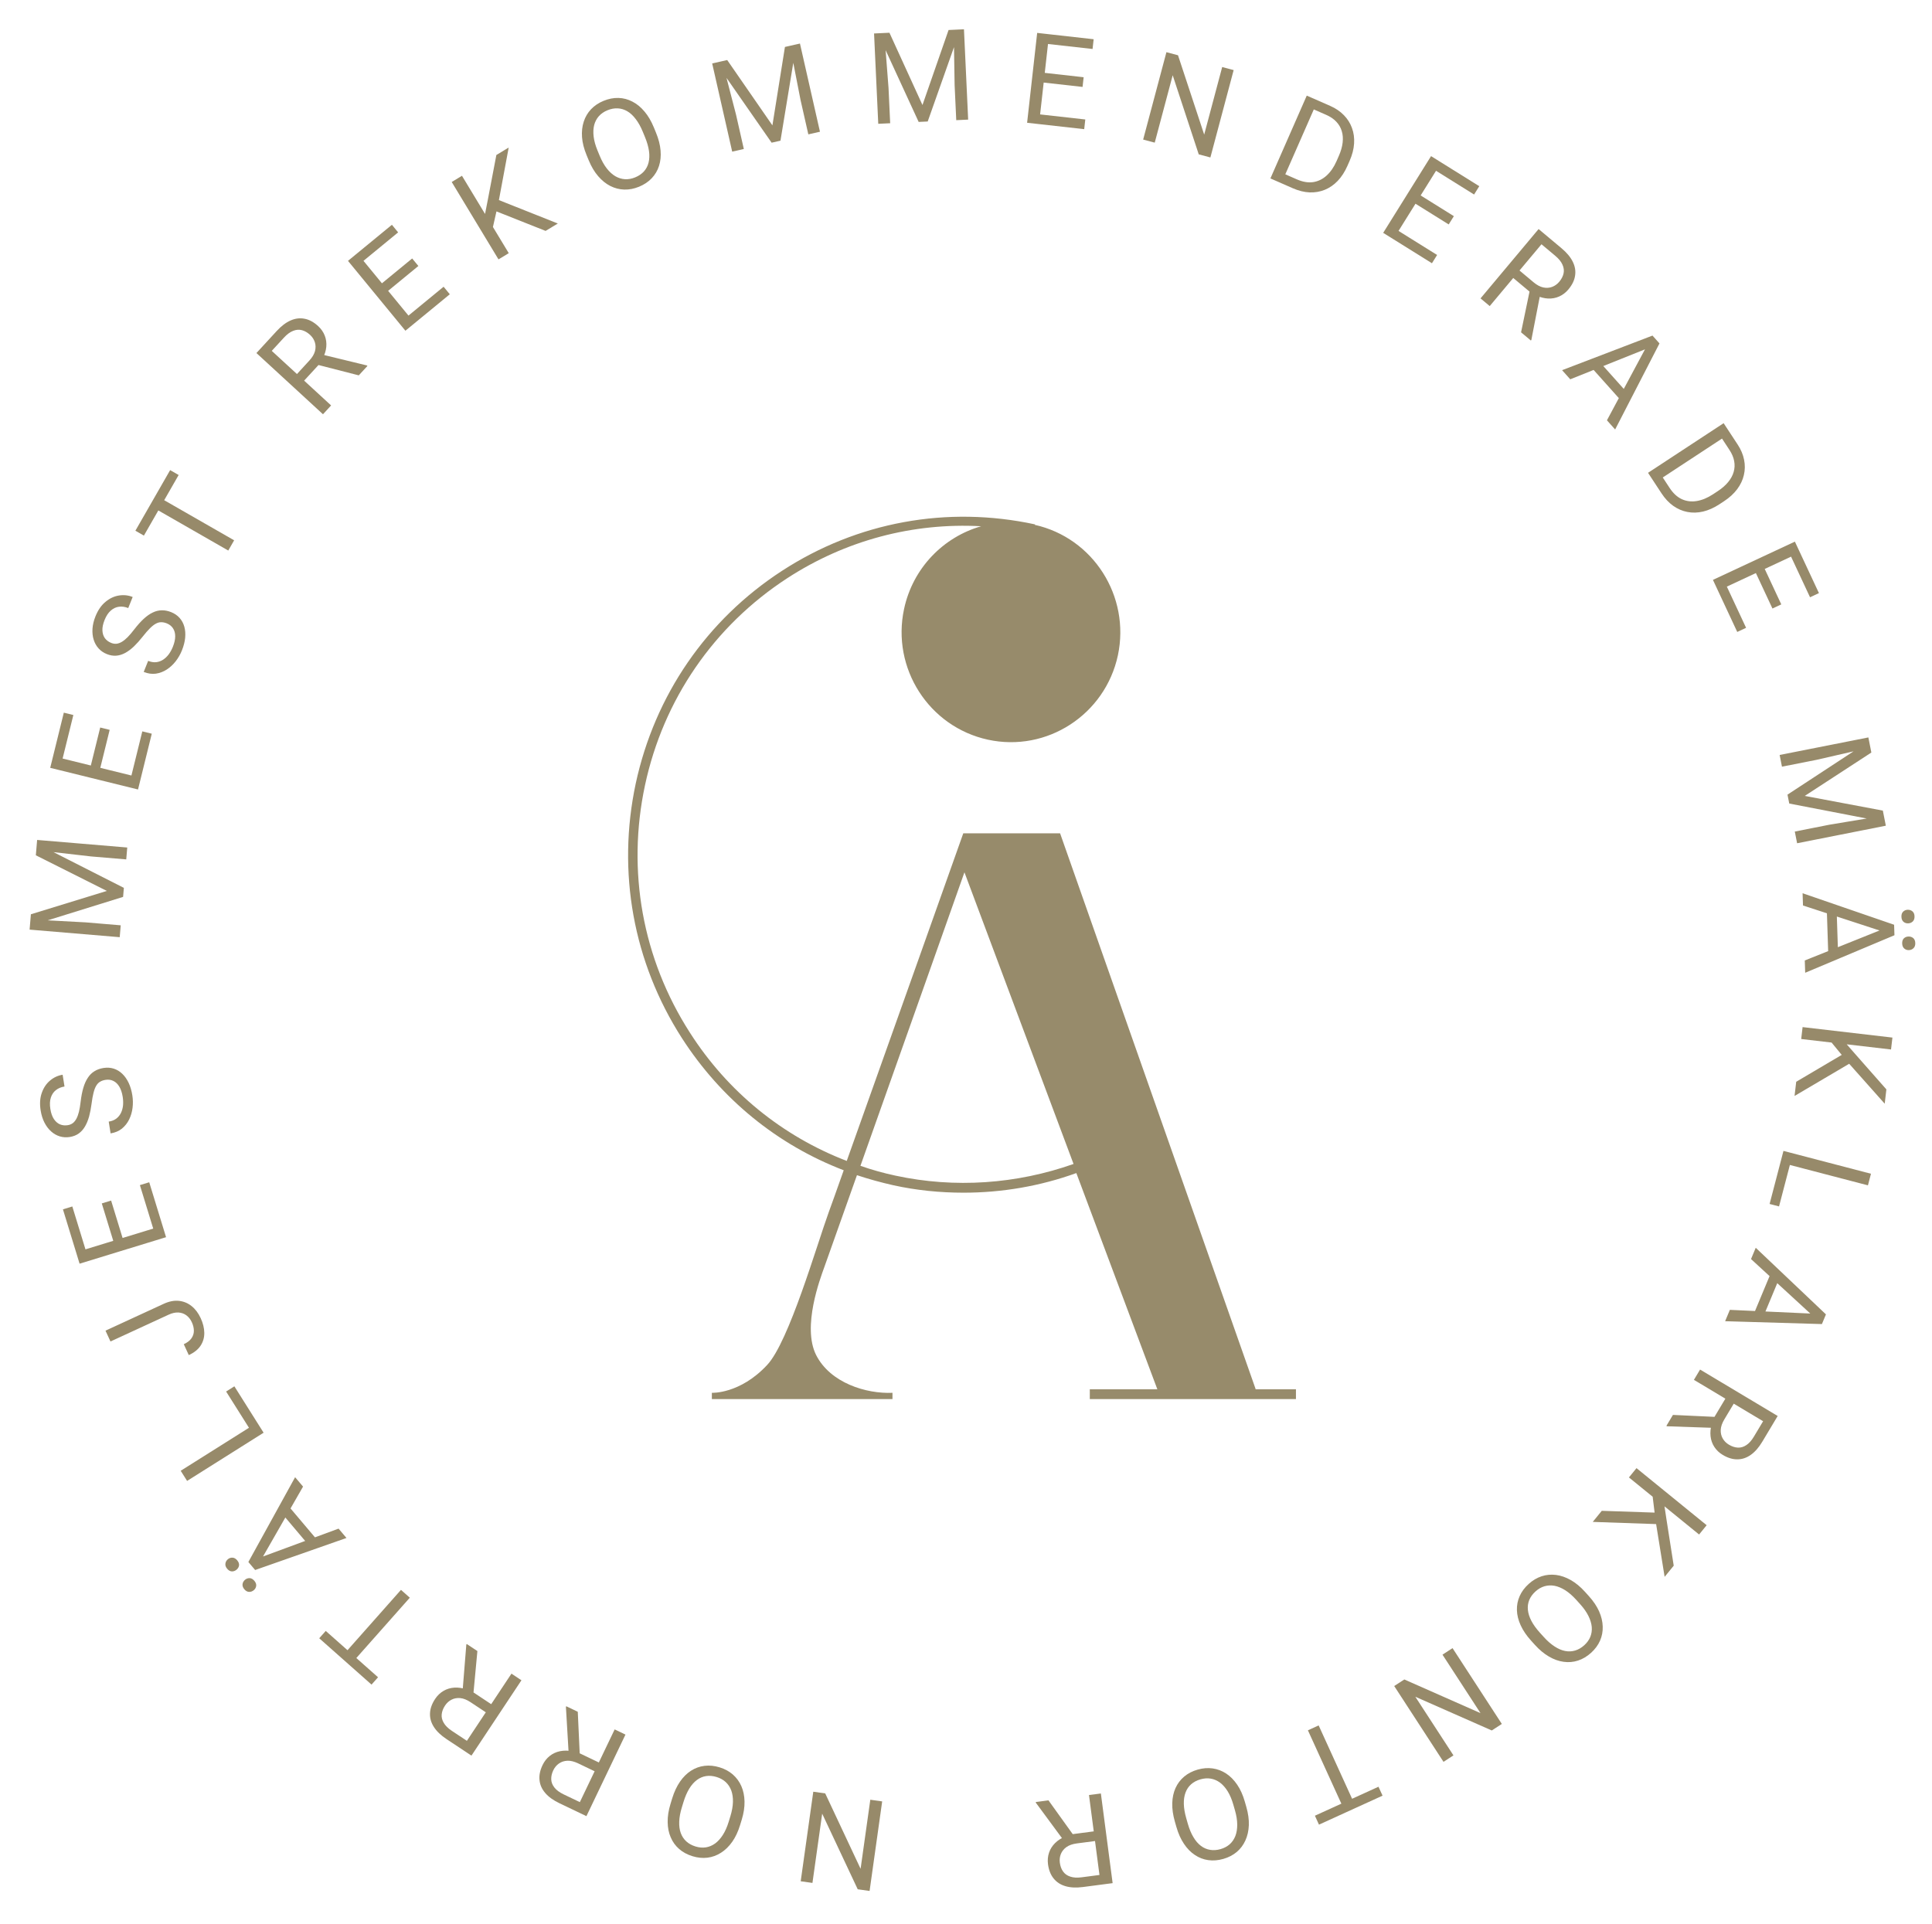 <?xml version="1.0" encoding="UTF-8"?> <svg xmlns="http://www.w3.org/2000/svg" width="243" height="242" viewBox="0 0 243 242" fill="none"><path d="M157.919 174.708L133.334 104.826H121.158C121.158 104.826 111.201 132.878 106.5 146.038C98.412 142.924 91.521 137.343 86.761 129.882C80.805 120.6 78.819 109.555 81.126 98.775C83.433 87.994 89.798 78.741 98.996 72.749C106.354 67.961 114.822 65.729 123.406 66.199C118.676 67.55 114.822 71.427 113.712 76.597C112.106 84.058 116.836 91.431 124.253 93.047C131.669 94.662 138.998 89.904 140.604 82.443C142.181 75.011 137.509 67.667 130.151 66.022L130.18 65.964C119.143 63.584 107.843 65.641 98.353 71.809C88.864 77.978 82.352 87.466 79.958 98.569C77.593 109.673 79.637 121.041 85.768 130.587C90.703 138.254 97.769 144.011 106.12 147.213C105.186 149.857 104.514 151.737 104.251 152.442C102.733 156.613 99.229 168.803 96.484 171.711C93.068 175.383 89.535 175.207 89.535 175.207V176H112.252V175.207C108.953 175.354 104.427 173.973 102.646 170.448C100.864 166.894 103.171 160.813 103.667 159.433C103.813 159.022 105.507 154.263 107.785 147.83C109.274 148.329 110.792 148.741 112.34 149.093C115.26 149.739 118.238 150.033 121.187 150.033C126.034 150.033 130.823 149.211 135.378 147.566L145.568 174.766H137.071V176H163V175.912V175.148V174.766H157.919V174.708ZM112.632 147.889C111.113 147.566 109.653 147.154 108.223 146.655C113.449 131.938 121.304 109.731 121.304 109.731L135.027 146.42C127.874 148.946 120.107 149.504 112.632 147.889Z" fill="#978B6B"></path><path d="M100.709 236.653L102.292 225.388L103.793 225.599L108.243 235.084L109.464 226.396L110.957 226.606L109.374 237.87L107.881 237.66L103.411 228.149L102.187 236.86L100.709 236.653Z" fill="#978A6A"></path><path d="M84.335 226.915L84.545 226.228C84.796 225.412 85.122 224.711 85.525 224.126C85.928 223.542 86.39 223.082 86.913 222.746C87.435 222.41 88.002 222.206 88.613 222.132C89.219 222.056 89.853 222.12 90.515 222.323C91.158 222.52 91.711 222.82 92.176 223.224C92.635 223.627 92.992 224.115 93.246 224.689C93.496 225.261 93.628 225.903 93.644 226.616C93.659 227.329 93.542 228.094 93.292 228.911L93.081 229.598C92.83 230.415 92.502 231.112 92.096 231.69C91.683 232.272 91.213 232.73 90.686 233.064C90.157 233.403 89.59 233.61 88.984 233.686C88.372 233.76 87.746 233.698 87.103 233.501C86.441 233.298 85.88 232.995 85.421 232.593C84.956 232.189 84.603 231.699 84.36 231.123C84.11 230.551 83.983 229.91 83.977 229.2C83.965 228.494 84.084 227.732 84.335 226.915ZM85.972 226.666L85.757 227.368C85.558 228.015 85.45 228.609 85.431 229.148C85.408 229.685 85.472 230.162 85.622 230.579C85.772 230.995 86.004 231.347 86.319 231.635C86.629 231.92 87.016 232.134 87.479 232.276C87.927 232.414 88.36 232.451 88.777 232.388C89.189 232.324 89.576 232.162 89.939 231.903C90.297 231.642 90.622 231.284 90.914 230.829C91.206 230.374 91.451 229.823 91.65 229.175L91.865 228.473C92.065 227.821 92.172 227.222 92.187 226.676C92.201 226.136 92.13 225.654 91.977 225.231C91.817 224.811 91.584 224.459 91.279 224.175C90.969 223.889 90.59 223.678 90.142 223.54C89.674 223.397 89.231 223.356 88.814 223.419C88.397 223.482 88.013 223.644 87.66 223.907C87.3 224.172 86.98 224.534 86.698 224.993C86.414 225.456 86.172 226.014 85.972 226.666Z" fill="#978A6A"></path><path d="M73.759 228.461L70.362 226.836C69.592 226.467 68.997 226.039 68.579 225.55C68.156 225.058 67.915 224.516 67.859 223.923C67.795 223.333 67.922 222.704 68.242 222.037C68.466 221.567 68.769 221.183 69.148 220.885C69.52 220.59 69.95 220.391 70.437 220.29C70.918 220.191 71.436 220.193 71.992 220.298L72.444 220.332L75.636 221.859L75.121 222.973L72.711 221.819C72.222 221.586 71.775 221.476 71.37 221.49C70.963 221.508 70.607 221.624 70.303 221.837C69.999 222.049 69.763 222.332 69.595 222.684C69.406 223.079 69.318 223.461 69.332 223.831C69.345 224.202 69.48 224.546 69.737 224.866C69.988 225.187 70.373 225.473 70.895 225.723L72.932 226.697L77.309 217.55L78.669 218.201L73.759 228.461ZM72.671 215.331L72.941 221.176L71.521 220.505L71.179 214.721L71.22 214.636L72.671 215.331Z" fill="#978A6A"></path><path d="M59.297 220.848L56.16 218.766C55.448 218.294 54.919 217.786 54.572 217.244C54.221 216.699 54.059 216.129 54.085 215.533C54.104 214.94 54.318 214.335 54.727 213.718C55.014 213.284 55.367 212.946 55.784 212.704C56.193 212.463 56.647 212.326 57.144 212.294C57.633 212.262 58.146 212.337 58.682 212.518L59.125 212.614L62.074 214.57L61.409 215.601L59.182 214.124C58.731 213.825 58.304 213.654 57.901 213.611C57.495 213.573 57.126 213.638 56.796 213.807C56.465 213.975 56.192 214.222 55.976 214.548C55.735 214.912 55.595 215.279 55.556 215.647C55.518 216.016 55.604 216.376 55.815 216.728C56.018 217.081 56.36 217.418 56.842 217.737L58.723 218.985L64.329 210.535L65.585 211.368L59.297 220.848ZM60.045 207.693L59.499 213.519L58.187 212.657L58.652 206.882L58.704 206.804L60.045 207.693Z" fill="#978A6A"></path><path d="M42.889 208.509L50.433 199.996L51.544 200.981L43.999 209.494L42.889 208.509ZM40.152 206.085L40.971 205.161L47.549 210.99L46.73 211.914L40.152 206.085Z" fill="#978A6A"></path><path d="M32.236 196.108L42.585 192.292L43.578 193.468L32.091 197.498L31.451 196.74L32.236 196.108ZM38.117 187.005L32.634 196.579L31.879 197.248L31.239 196.49L37.118 185.824L38.117 187.005ZM35.027 189.873L35.969 189.076L40.094 193.957L39.152 194.754L35.027 189.873ZM31.923 200.034C31.744 200.185 31.545 200.257 31.328 200.25C31.11 200.243 30.913 200.134 30.735 199.923C30.553 199.708 30.477 199.493 30.506 199.278C30.535 199.062 30.639 198.879 30.818 198.727C30.989 198.583 31.184 198.514 31.401 198.521C31.614 198.532 31.812 198.644 31.994 198.859C32.172 199.07 32.248 199.282 32.223 199.494C32.194 199.709 32.094 199.89 31.923 200.034ZM29.761 197.452C29.582 197.603 29.386 197.677 29.172 197.674C28.954 197.667 28.755 197.556 28.573 197.341C28.395 197.13 28.32 196.917 28.35 196.702C28.375 196.482 28.478 196.297 28.657 196.145C28.828 196.001 29.024 195.934 29.245 195.945C29.458 195.956 29.654 196.066 29.832 196.277C30.014 196.492 30.092 196.706 30.067 196.918C30.034 197.13 29.932 197.308 29.761 197.452Z" fill="#978A6A"></path><path d="M28.441 175.045L29.479 174.391L32.51 179.203L31.473 179.857L28.441 175.045ZM22.728 185.015L32.352 178.952L33.156 180.227L23.532 186.291L22.728 185.015Z" fill="#978A6A"></path><path d="M21.212 165.378L13.897 168.751L13.269 167.389L20.584 164.016C21.265 163.702 21.904 163.576 22.5 163.639C23.097 163.703 23.632 163.923 24.105 164.302C24.571 164.678 24.95 165.183 25.242 165.816C25.535 166.45 25.685 167.063 25.695 167.655C25.704 168.248 25.55 168.786 25.235 169.27C24.919 169.754 24.422 170.152 23.746 170.464L23.115 169.094C23.55 168.894 23.87 168.649 24.075 168.359C24.28 168.07 24.383 167.753 24.384 167.408C24.384 167.058 24.299 166.699 24.128 166.33C23.963 165.971 23.739 165.684 23.456 165.47C23.167 165.253 22.833 165.132 22.454 165.106C22.07 165.082 21.656 165.173 21.212 165.378Z" fill="#978A6A"></path><path d="M17.596 149.081L18.769 148.722L20.534 154.481L19.361 154.84L17.596 149.081ZM9.569 157.522L20.445 154.19L20.886 155.631L10.01 158.964L9.569 157.522ZM12.803 151.383L13.976 151.024L15.507 156.021L14.334 156.381L12.803 151.383ZM7.916 152.129L9.096 151.767L10.838 157.452L9.658 157.813L7.916 152.129Z" fill="#978A6A"></path><path d="M13.266 135.841C13.003 135.883 12.778 135.961 12.591 136.075C12.397 136.185 12.234 136.354 12.102 136.58C11.968 136.802 11.855 137.1 11.761 137.473C11.667 137.842 11.585 138.303 11.515 138.857C11.439 139.439 11.336 139.97 11.207 140.449C11.072 140.929 10.899 141.35 10.688 141.71C10.476 142.071 10.214 142.363 9.902 142.587C9.589 142.811 9.214 142.958 8.777 143.027C8.34 143.097 7.922 143.071 7.523 142.95C7.124 142.829 6.761 142.623 6.436 142.332C6.104 142.037 5.824 141.668 5.595 141.224C5.366 140.781 5.206 140.271 5.114 139.695C4.98 138.851 5.028 138.11 5.258 137.472C5.483 136.83 5.831 136.313 6.301 135.922C6.766 135.531 7.292 135.29 7.878 135.196L8.114 136.677C7.692 136.745 7.334 136.894 7.038 137.126C6.738 137.358 6.524 137.672 6.397 138.066C6.265 138.462 6.244 138.94 6.333 139.501C6.417 140.03 6.567 140.455 6.781 140.774C6.995 141.093 7.252 141.316 7.552 141.442C7.851 141.564 8.175 141.596 8.525 141.541C8.761 141.503 8.97 141.42 9.149 141.291C9.323 141.158 9.476 140.973 9.607 140.735C9.737 140.493 9.845 140.196 9.932 139.845C10.017 139.489 10.088 139.069 10.143 138.585C10.221 137.919 10.334 137.337 10.482 136.838C10.629 136.34 10.818 135.92 11.048 135.577C11.272 135.231 11.548 134.957 11.875 134.758C12.196 134.554 12.575 134.417 13.012 134.347C13.47 134.274 13.898 134.301 14.298 134.427C14.698 134.553 15.056 134.768 15.374 135.071C15.691 135.373 15.96 135.755 16.181 136.216C16.396 136.672 16.551 137.196 16.645 137.787C16.728 138.307 16.737 138.83 16.673 139.357C16.609 139.879 16.465 140.369 16.243 140.826C16.019 141.278 15.716 141.661 15.334 141.975C14.946 142.285 14.471 142.484 13.91 142.574L13.675 141.092C14.06 141.031 14.38 140.904 14.634 140.71C14.883 140.518 15.077 140.278 15.216 139.993C15.354 139.702 15.441 139.385 15.476 139.041C15.505 138.694 15.491 138.34 15.434 137.98C15.351 137.461 15.209 137.032 15.007 136.695C14.806 136.358 14.557 136.118 14.26 135.976C13.962 135.828 13.631 135.783 13.266 135.841Z" fill="#978A6A"></path><path d="M3.763 116.466L3.885 115.01L13.437 112.073L4.508 107.591L4.63 106.128L15.579 111.688L15.483 112.824L3.763 116.466ZM3.723 116.941L3.831 115.657L10.761 116.027L15.183 116.398L15.058 117.893L3.723 116.941ZM4.562 106.945L4.67 105.66L16.005 106.612L15.879 108.107L11.457 107.735L4.562 106.945Z" fill="#978A6A"></path><path d="M17.899 92.002L19.09 92.296L17.648 98.144L16.457 97.851L17.899 92.002ZM6.677 95.125L17.721 97.848L17.36 99.312L6.316 96.589L6.677 95.125ZM12.604 91.517L13.794 91.811L12.543 96.885L11.352 96.592L12.604 91.517ZM8.027 89.649L9.226 89.944L7.802 95.717L6.604 95.421L8.027 89.649Z" fill="#978A6A"></path><path d="M20.979 78.417C20.732 78.318 20.499 78.27 20.28 78.272C20.057 78.267 19.831 78.327 19.601 78.454C19.372 78.576 19.122 78.773 18.85 79.045C18.58 79.313 18.273 79.667 17.928 80.107C17.564 80.567 17.204 80.969 16.847 81.314C16.485 81.658 16.121 81.93 15.754 82.131C15.387 82.332 15.012 82.448 14.629 82.48C14.246 82.511 13.849 82.445 13.438 82.28C13.027 82.115 12.682 81.879 12.402 81.57C12.121 81.261 11.916 80.898 11.786 80.481C11.652 80.058 11.602 79.597 11.633 79.099C11.664 78.601 11.788 78.081 12.005 77.539C12.323 76.747 12.745 76.136 13.27 75.707C13.793 75.271 14.356 75.005 14.961 74.911C15.56 74.815 16.136 74.877 16.687 75.098L16.129 76.49C15.732 76.331 15.348 76.276 14.976 76.323C14.598 76.368 14.254 76.527 13.943 76.801C13.626 77.072 13.362 77.472 13.151 77.999C12.951 78.497 12.862 78.938 12.882 79.322C12.902 79.706 13.008 80.029 13.2 80.291C13.395 80.548 13.656 80.743 13.985 80.874C14.207 80.964 14.429 80.999 14.649 80.981C14.867 80.956 15.093 80.875 15.327 80.739C15.563 80.598 15.808 80.399 16.063 80.142C16.319 79.88 16.595 79.555 16.89 79.169C17.3 78.637 17.696 78.195 18.078 77.844C18.46 77.492 18.838 77.228 19.211 77.052C19.582 76.87 19.959 76.777 20.342 76.773C20.722 76.763 21.117 76.84 21.528 77.004C21.959 77.177 22.313 77.42 22.591 77.733C22.869 78.047 23.067 78.415 23.184 78.838C23.301 79.26 23.336 79.726 23.289 80.235C23.239 80.737 23.103 81.266 22.88 81.822C22.684 82.31 22.424 82.764 22.099 83.183C21.776 83.598 21.401 83.945 20.975 84.223C20.552 84.496 20.095 84.67 19.605 84.743C19.113 84.809 18.603 84.737 18.076 84.526L18.634 83.133C18.997 83.279 19.337 83.334 19.654 83.298C19.967 83.26 20.256 83.155 20.522 82.981C20.79 82.802 21.027 82.575 21.233 82.298C21.437 82.015 21.606 81.704 21.742 81.365C21.937 80.877 22.035 80.437 22.035 80.044C22.036 79.651 21.945 79.318 21.763 79.043C21.584 78.763 21.322 78.555 20.979 78.417Z" fill="#978A6A"></path><path d="M19.581 62.309L29.449 67.967L28.711 69.255L18.843 63.597L19.581 62.309ZM21.399 59.138L22.47 59.752L18.099 67.376L17.028 66.762L21.399 59.138Z" fill="#978A6A"></path><path d="M32.253 44.411L34.802 41.64C35.38 41.011 35.964 40.568 36.554 40.311C37.148 40.051 37.736 39.98 38.32 40.099C38.904 40.211 39.467 40.518 40.012 41.018C40.395 41.371 40.674 41.772 40.847 42.222C41.02 42.664 41.084 43.134 41.039 43.629C40.993 44.118 40.838 44.613 40.576 45.114L40.411 45.536L38.015 48.14L37.102 47.322L38.91 45.355C39.277 44.956 39.513 44.561 39.618 44.17C39.72 43.775 39.713 43.401 39.599 43.048C39.485 42.696 39.284 42.387 38.996 42.122C38.674 41.826 38.334 41.63 37.977 41.535C37.619 41.439 37.249 41.467 36.869 41.62C36.488 41.765 36.102 42.05 35.71 42.475L34.182 44.137L41.645 51.002L40.625 52.112L32.253 44.411ZM45.126 47.218L39.458 45.763L40.516 44.602L46.146 45.97L46.215 46.034L45.126 47.218Z" fill="#978A6A"></path><path d="M55.795 36.069L56.574 37.017L51.92 40.841L51.141 39.893L55.795 36.069ZM44.934 31.858L52.155 40.647L50.99 41.604L43.769 32.815L44.934 31.858ZM51.842 32.513L52.621 33.46L48.582 36.778L47.804 35.83L51.842 32.513ZM49.293 28.277L50.076 29.231L45.483 33.005L44.699 32.051L49.293 28.277Z" fill="#978A6A"></path><path d="M58.105 22.113L63.99 31.848L62.699 32.628L56.815 22.893L58.105 22.113ZM63.982 18.56L62.681 25.545L61.835 29.279L60.788 28.032L61.36 25.111L62.431 19.498L63.982 18.56ZM68.623 29.047L62.15 26.478L62.3 24.991L70.161 28.117L68.623 29.047Z" fill="#978A6A"></path><path d="M82.233 16.017L82.506 16.682C82.831 17.472 83.024 18.22 83.084 18.928C83.144 19.635 83.079 20.284 82.888 20.875C82.698 21.466 82.39 21.984 81.965 22.429C81.545 22.873 81.014 23.226 80.374 23.49C79.752 23.745 79.134 23.864 78.519 23.847C77.908 23.828 77.323 23.678 76.762 23.396C76.206 23.112 75.695 22.7 75.231 22.159C74.766 21.618 74.371 20.953 74.046 20.163L73.772 19.498C73.447 18.708 73.258 17.961 73.205 17.256C73.154 16.545 73.227 15.893 73.422 15.3C73.615 14.702 73.922 14.182 74.342 13.739C74.767 13.293 75.291 12.943 75.912 12.687C76.553 12.424 77.178 12.301 77.789 12.321C78.404 12.338 78.988 12.492 79.541 12.782C80.097 13.066 80.603 13.48 81.058 14.025C81.516 14.563 81.908 15.227 82.233 16.017ZM81.126 17.25L80.847 16.57C80.589 15.944 80.296 15.417 79.968 14.989C79.644 14.559 79.293 14.23 78.912 14.004C78.532 13.778 78.129 13.653 77.703 13.632C77.282 13.608 76.847 13.688 76.4 13.872C75.966 14.05 75.608 14.296 75.326 14.61C75.049 14.921 74.852 15.292 74.736 15.722C74.625 16.151 74.602 16.634 74.665 17.171C74.728 17.708 74.889 18.29 75.146 18.916L75.426 19.595C75.686 20.226 75.983 20.757 76.318 21.188C76.651 21.614 77.011 21.942 77.398 22.171C77.788 22.394 78.191 22.518 78.608 22.544C79.028 22.568 79.456 22.49 79.889 22.312C80.342 22.126 80.709 21.876 80.992 21.563C81.274 21.249 81.468 20.88 81.574 20.453C81.683 20.019 81.701 19.536 81.628 19.003C81.553 18.465 81.386 17.881 81.126 17.25Z" fill="#978A6A"></path><path d="M90.041 7.876L91.466 7.553L97.151 15.773L98.726 5.906L100.159 5.581L98.165 17.698L97.052 17.95L90.041 7.876ZM89.576 7.982L90.833 7.697L92.574 14.416L93.555 18.743L92.092 19.075L89.576 7.982ZM99.359 5.763L100.616 5.478L103.132 16.571L101.669 16.903L100.688 12.575L99.359 5.763Z" fill="#978A6A"></path><path d="M110.412 4.188L111.871 4.12L116.025 13.21L119.308 3.774L120.776 3.706L116.684 15.284L115.545 15.337L110.412 4.188ZM109.936 4.21L111.223 4.15L111.756 11.07L111.963 15.503L110.464 15.573L109.936 4.21ZM119.956 3.744L121.244 3.684L121.772 15.047L120.274 15.117L120.068 10.684L119.956 3.744Z" fill="#978A6A"></path><path d="M136.504 15.029L136.368 16.248L130.382 15.577L130.518 14.358L136.504 15.029ZM131.951 4.307L130.685 15.611L129.186 15.443L130.452 4.139L131.951 4.307ZM136.298 9.715L136.161 10.934L130.967 10.352L131.103 9.133L136.298 9.715ZM137.556 4.935L137.419 6.161L131.51 5.5L131.648 4.273L137.556 4.935Z" fill="#978A6A"></path><path d="M155.165 8.816L152.238 19.808L150.773 19.418L147.497 9.466L145.239 17.944L143.782 17.556L146.709 6.564L148.166 6.952L151.459 16.933L153.723 8.432L155.165 8.816Z" fill="#978A6A"></path><path d="M162.607 23.681L160.432 22.726L160.94 21.609L163.1 22.558C163.844 22.884 164.532 23.001 165.164 22.909C165.798 22.812 166.363 22.536 166.858 22.082C167.36 21.626 167.777 21.018 168.11 20.26L168.389 19.623C168.651 19.027 168.812 18.466 168.872 17.941C168.934 17.411 168.897 16.925 168.76 16.484C168.626 16.039 168.395 15.645 168.068 15.302C167.745 14.961 167.326 14.678 166.811 14.452L164.465 13.422L164.961 12.291L167.307 13.321C167.989 13.621 168.562 14.008 169.024 14.484C169.488 14.955 169.829 15.495 170.046 16.102C170.27 16.706 170.358 17.359 170.312 18.061C170.268 18.759 170.08 19.484 169.749 20.237L169.476 20.86C169.145 21.613 168.737 22.245 168.252 22.754C167.769 23.259 167.227 23.632 166.626 23.875C166.029 24.119 165.39 24.228 164.708 24.202C164.032 24.172 163.332 23.999 162.607 23.681ZM165.741 12.634L161.169 23.05L159.788 22.444L164.36 12.028L165.741 12.634Z" fill="#978A6A"></path><path d="M180.754 32.074L180.105 33.115L174.994 29.927L175.643 28.886L180.754 32.074ZM181.272 20.437L175.253 30.088L173.973 29.291L179.993 19.639L181.272 20.437ZM182.861 27.191L182.211 28.232L177.777 25.466L178.426 24.425L182.861 27.191ZM186.058 23.422L185.405 24.469L180.361 21.323L181.014 20.276L186.058 23.422Z" fill="#978A6A"></path><path d="M193.519 28.813L196.406 31.23C197.061 31.779 197.53 32.342 197.814 32.919C198.102 33.5 198.2 34.085 198.108 34.673C198.024 35.261 197.744 35.839 197.269 36.406C196.935 36.805 196.547 37.102 196.106 37.297C195.672 37.49 195.206 37.576 194.709 37.553C194.219 37.53 193.717 37.399 193.204 37.16L192.775 37.015L190.062 34.743L190.837 33.792L192.886 35.508C193.301 35.855 193.707 36.073 194.103 36.16C194.502 36.242 194.875 36.219 195.222 36.088C195.569 35.958 195.868 35.742 196.119 35.443C196.4 35.108 196.58 34.759 196.659 34.397C196.738 34.035 196.692 33.667 196.522 33.294C196.36 32.92 196.057 32.548 195.614 32.177L193.882 30.727L187.372 38.503L186.216 37.535L193.519 28.813ZM191.314 41.803L192.504 36.074L193.713 37.076L192.608 42.764L192.548 42.836L191.314 41.803Z" fill="#978A6A"></path><path d="M207.738 43.609L197.5 47.714L196.474 46.566L207.844 42.215L208.505 42.955L207.738 43.609ZM202.115 52.873L207.327 43.149L208.062 42.46L208.724 43.2L203.146 54.026L202.115 52.873ZM205.123 49.92L204.203 50.743L199.943 45.98L200.863 45.157L205.123 49.92Z" fill="#978A6A"></path><path d="M208.973 62.05L207.67 60.065L208.703 59.404L209.998 61.377C210.444 62.056 210.957 62.529 211.538 62.796C212.122 63.06 212.746 63.137 213.408 63.026C214.078 62.916 214.759 62.635 215.451 62.18L216.032 61.798C216.576 61.441 217.017 61.059 217.353 60.651C217.694 60.24 217.928 59.812 218.054 59.368C218.184 58.922 218.205 58.465 218.117 57.999C218.033 57.538 217.836 57.072 217.527 56.602L216.121 54.46L217.152 53.782L218.559 55.925C218.968 56.547 219.236 57.184 219.365 57.835C219.497 58.483 219.489 59.121 219.34 59.748C219.199 60.377 218.917 60.973 218.496 61.536C218.078 62.097 217.526 62.603 216.838 63.054L216.27 63.427C215.582 63.879 214.896 64.186 214.211 64.349C213.531 64.509 212.873 64.527 212.237 64.402C211.604 64.282 211.008 64.025 210.45 63.631C209.9 63.239 209.407 62.712 208.973 62.05ZM217.62 54.494L208.111 60.737L207.284 59.477L216.792 53.234L217.62 54.494Z" fill="#978A6A"></path><path d="M219.616 78.975L218.505 79.495L215.956 74.037L217.068 73.518L219.616 78.975ZM226.392 69.5L216.085 74.313L215.447 72.947L225.754 68.133L226.392 69.5ZM224.043 76.029L222.932 76.548L220.72 71.812L221.832 71.293L224.043 76.029ZM228.779 74.61L227.66 75.133L225.144 69.746L226.263 69.224L228.779 74.61Z" fill="#978A6A"></path><path d="M235.089 93.232L235.372 94.665L226.998 100.12L236.817 101.969L237.102 103.41L225.046 101.08L224.824 99.961L235.089 93.232ZM234.996 92.764L235.246 94.029L228.482 95.582L224.128 96.443L223.837 94.971L234.996 92.764ZM236.943 102.605L237.193 103.869L226.034 106.076L225.743 104.605L230.096 103.744L236.943 102.605Z" fill="#978A6A"></path><path d="M237.258 117.329L226.774 113.904L226.724 112.366L238.234 116.328L238.266 117.32L237.258 117.329ZM227 120.822L237.238 116.712L238.245 116.656L238.277 117.648L227.05 122.368L227 120.822ZM231.202 120.489L229.968 120.53L229.76 114.142L230.993 114.102L231.202 120.489ZM239.939 114.443C240.173 114.436 240.373 114.502 240.54 114.643C240.706 114.783 240.793 114.991 240.802 115.267C240.811 115.548 240.738 115.764 240.581 115.915C240.425 116.067 240.229 116.146 239.995 116.153C239.771 116.161 239.576 116.094 239.41 115.954C239.249 115.813 239.164 115.602 239.155 115.321C239.146 115.045 239.217 114.832 239.368 114.681C239.525 114.53 239.715 114.451 239.939 114.443ZM240.033 117.809C240.267 117.802 240.468 117.866 240.634 118.001C240.8 118.141 240.887 118.352 240.897 118.633C240.906 118.909 240.832 119.123 240.675 119.274C240.519 119.43 240.323 119.512 240.089 119.519C239.865 119.527 239.67 119.458 239.504 119.312C239.343 119.171 239.258 118.963 239.249 118.687C239.24 118.406 239.311 118.19 239.462 118.039C239.619 117.893 239.809 117.817 240.033 117.809Z" fill="#978A6A"></path><path d="M237.847 132.019L226.549 130.701L226.723 129.203L238.022 130.521L237.847 132.019ZM237.052 138.84L232.33 133.53L229.898 130.573L231.526 130.511L233.483 132.752L237.262 137.039L237.052 138.84ZM225.921 136.079L231.919 132.539L233.002 133.569L225.713 137.864L225.921 136.079Z" fill="#978A6A"></path><path d="M223.761 151.761L222.574 151.451L224.012 145.948L225.199 146.258L223.761 151.761ZM234.942 149.11L223.937 146.235L224.318 144.776L235.324 147.651L234.942 149.11Z" fill="#978A6A"></path><path d="M228.358 165.848L220.238 158.383L220.83 156.963L229.661 165.341L229.28 166.257L228.358 165.848ZM217.575 164.772L228.596 165.278L229.535 165.644L229.153 166.56L216.98 166.2L217.575 164.772ZM221.537 166.212L220.398 165.737L222.856 159.839L223.996 160.313L221.537 166.212Z" fill="#978A6A"></path><path d="M223.591 178.121L221.658 181.353C221.22 182.086 220.738 182.638 220.212 183.009C219.684 183.385 219.122 183.574 218.526 183.576C217.932 183.585 217.318 183.399 216.683 183.02C216.236 182.753 215.882 182.416 215.621 182.011C215.361 181.613 215.203 181.167 215.147 180.672C215.093 180.184 215.143 179.668 215.299 179.124L215.375 178.678L217.191 175.641L218.252 176.257L216.881 178.55C216.602 179.015 216.452 179.45 216.428 179.854C216.409 180.262 216.491 180.626 216.675 180.948C216.859 181.271 217.118 181.532 217.453 181.732C217.829 181.957 218.201 182.08 218.571 182.101C218.941 182.122 219.297 182.019 219.639 181.792C219.982 181.573 220.302 181.215 220.599 180.719L221.758 178.781L213.055 173.577L213.829 172.283L223.591 178.121ZM210.416 177.988L216.261 178.261L215.462 179.613L209.671 179.418L209.59 179.37L210.416 177.988Z" fill="#978A6A"></path><path d="M213.706 193.032L204.882 185.852L205.834 184.683L214.657 191.862L213.706 193.032ZM209.371 198.358L208.24 191.344L207.777 187.543L209.183 188.365L209.63 191.307L210.515 196.953L209.371 198.358ZM201.465 190.052L208.425 190.287L208.786 191.738L200.331 191.446L201.465 190.052Z" fill="#978A6A"></path><path d="M193.048 206.908L192.566 206.375C191.994 205.741 191.56 205.101 191.265 204.456C190.97 203.81 190.812 203.177 190.792 202.556C190.772 201.936 190.887 201.344 191.137 200.782C191.383 200.223 191.763 199.711 192.277 199.247C192.776 198.797 193.318 198.476 193.903 198.284C194.484 198.096 195.086 198.04 195.709 198.117C196.328 198.196 196.948 198.412 197.568 198.764C198.188 199.117 198.784 199.61 199.357 200.244L199.838 200.778C200.411 201.412 200.841 202.051 201.129 202.697C201.416 203.349 201.568 203.987 201.584 204.612C201.604 205.239 201.491 205.833 201.244 206.392C200.995 206.954 200.62 207.461 200.122 207.911C199.607 208.375 199.06 208.701 198.479 208.889C197.893 209.081 197.292 209.133 196.673 209.046C196.054 208.967 195.438 208.747 194.826 208.388C194.213 208.036 193.621 207.542 193.048 206.908ZM193.674 205.375L194.166 205.92C194.62 206.423 195.073 206.82 195.527 207.112C195.976 207.408 196.418 207.599 196.853 207.683C197.287 207.768 197.709 207.749 198.117 207.626C198.521 207.507 198.903 207.285 199.263 206.96C199.611 206.646 199.865 206.294 200.025 205.904C200.181 205.517 200.241 205.102 200.205 204.657C200.164 204.216 200.024 203.754 199.783 203.27C199.542 202.785 199.195 202.292 198.741 201.789L198.249 201.244C197.792 200.738 197.333 200.338 196.872 200.045C196.415 199.757 195.965 199.57 195.523 199.484C195.081 199.406 194.66 199.426 194.259 199.542C193.855 199.661 193.479 199.878 193.131 200.192C192.767 200.52 192.506 200.879 192.346 201.269C192.186 201.659 192.128 202.073 192.172 202.511C192.215 202.955 192.362 203.416 192.61 203.894C192.862 204.375 193.217 204.869 193.674 205.375Z" fill="#978A6A"></path><path d="M181.559 221.63L175.359 212.093L176.63 211.267L186.213 215.502L181.431 208.146L182.695 207.324L188.895 216.861L187.631 217.683L178.015 213.441L182.81 220.817L181.559 221.63Z" fill="#978A6A"></path><path d="M169.223 228.013L164.504 217.663L165.855 217.047L170.573 227.397L169.223 228.013ZM165.896 229.53L165.384 228.407L173.381 224.761L173.893 225.884L165.896 229.53Z" fill="#978A6A"></path><path d="M147.965 229.826L147.767 229.135C147.532 228.314 147.424 227.548 147.442 226.839C147.461 226.129 147.598 225.491 147.853 224.925C148.108 224.359 148.472 223.878 148.944 223.483C149.41 223.089 149.977 222.797 150.643 222.606C151.289 222.421 151.916 222.371 152.526 222.457C153.131 222.543 153.696 222.758 154.222 223.1C154.743 223.444 155.205 223.911 155.606 224.5C156.008 225.089 156.327 225.794 156.562 226.615L156.76 227.306C156.995 228.127 157.1 228.891 157.075 229.597C157.046 230.31 156.901 230.95 156.641 231.517C156.383 232.09 156.02 232.573 155.553 232.967C155.081 233.362 154.522 233.652 153.877 233.837C153.211 234.028 152.575 234.08 151.971 233.993C151.361 233.908 150.798 233.69 150.28 233.34C149.759 232.996 149.303 232.528 148.911 231.936C148.516 231.35 148.2 230.647 147.965 229.826ZM149.202 228.724L149.404 229.43C149.59 230.081 149.823 230.637 150.101 231.099C150.375 231.563 150.688 231.928 151.041 232.195C151.394 232.463 151.781 232.631 152.202 232.7C152.617 232.77 153.058 232.739 153.524 232.606C153.974 232.477 154.357 232.272 154.673 231.992C154.983 231.714 155.219 231.367 155.382 230.952C155.54 230.538 155.617 230.061 155.614 229.52C155.611 228.979 155.516 228.383 155.33 227.732L155.127 227.026C154.939 226.37 154.703 225.81 154.418 225.344C154.134 224.884 153.813 224.518 153.453 224.247C153.09 223.983 152.704 223.814 152.293 223.742C151.877 223.672 151.444 223.701 150.993 223.83C150.523 223.965 150.13 224.172 149.815 224.452C149.499 224.732 149.265 225.078 149.112 225.491C148.956 225.909 148.884 226.388 148.898 226.926C148.912 227.469 149.014 228.068 149.202 228.724Z" fill="#978A6A"></path><path d="M139.942 236.888L136.209 237.377C135.362 237.488 134.63 237.453 134.012 237.271C133.39 237.09 132.893 236.766 132.522 236.3C132.146 235.84 131.91 235.243 131.814 234.51C131.747 233.993 131.791 233.507 131.946 233.05C132.097 232.6 132.349 232.199 132.703 231.848C133.051 231.503 133.487 231.223 134.011 231.007L134.408 230.79L137.917 230.33L138.092 231.544L135.442 231.891C134.905 231.961 134.471 232.113 134.139 232.346C133.808 232.583 133.573 232.874 133.434 233.218C133.295 233.562 133.251 233.927 133.302 234.315C133.359 234.749 133.493 235.117 133.707 235.42C133.92 235.723 134.221 235.938 134.611 236.066C134.996 236.199 135.475 236.228 136.048 236.153L138.287 235.86L136.969 225.805L138.464 225.609L139.942 236.888ZM131.872 226.473L135.284 231.226L133.728 231.438L130.289 226.775L130.277 226.682L131.872 226.473Z" fill="#978A6A"></path></svg> 